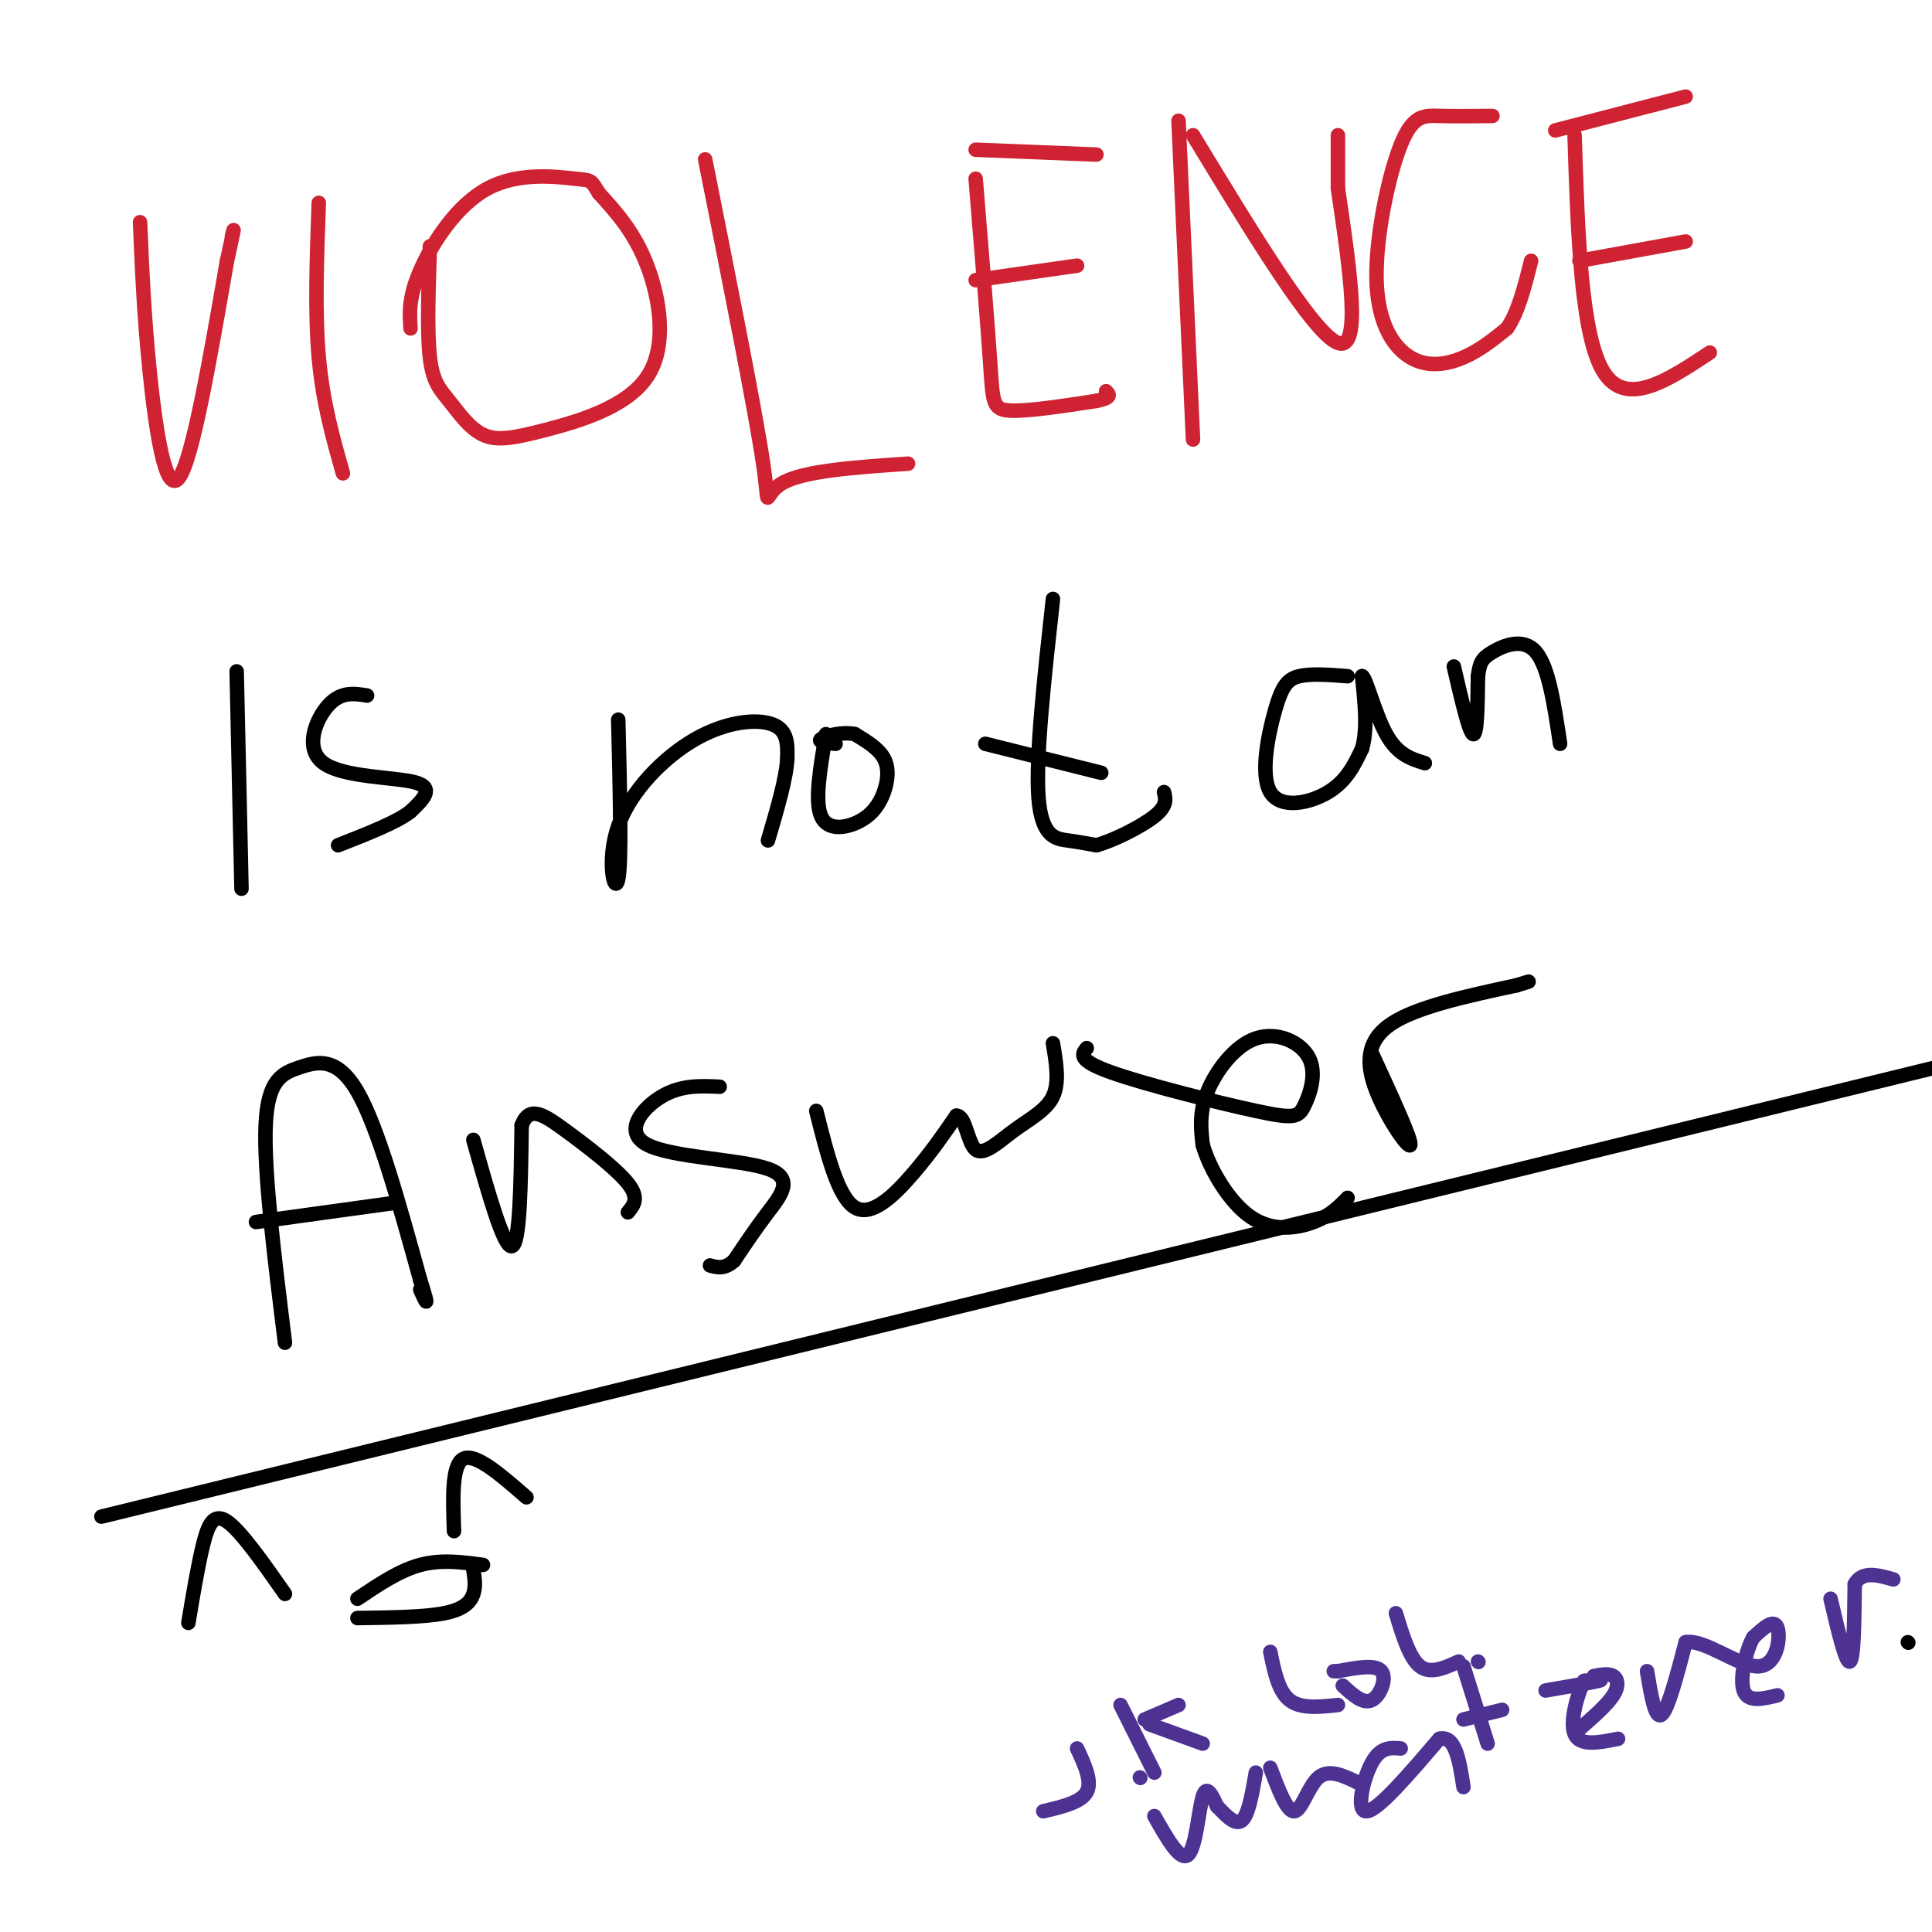 <svg viewBox='0 0 400 400' version='1.1' xmlns='http://www.w3.org/2000/svg' xmlns:xlink='http://www.w3.org/1999/xlink'><g fill='none' stroke='#cf2233' stroke-width='3' stroke-linecap='round' stroke-linejoin='round'><path d='M29,46c0.400,9.644 0.800,19.289 2,31c1.200,11.711 3.200,25.489 6,22c2.800,-3.489 6.400,-24.244 10,-45'/><path d='M47,54c1.833,-8.333 1.417,-6.667 1,-5'/><path d='M66,42c-0.417,11.333 -0.833,22.667 0,32c0.833,9.333 2.917,16.667 5,24'/><path d='M89,51c-0.302,8.910 -0.603,17.820 0,23c0.603,5.180 2.112,6.632 4,9c1.888,2.368 4.155,5.654 7,7c2.845,1.346 6.268,0.753 13,-1c6.732,-1.753 16.774,-4.664 21,-11c4.226,-6.336 2.636,-16.096 0,-23c-2.636,-6.904 -6.318,-10.952 -10,-15'/><path d='M124,40c-1.805,-2.888 -1.319,-2.609 -5,-3c-3.681,-0.391 -11.530,-1.451 -18,2c-6.470,3.451 -11.563,11.415 -14,17c-2.437,5.585 -2.219,8.793 -2,12'/><path d='M146,33c5.200,26.067 10.400,52.133 12,63c1.600,10.867 -0.400,6.533 4,4c4.400,-2.533 15.200,-3.267 26,-4'/><path d='M202,37c1.222,14.889 2.444,29.778 3,38c0.556,8.222 0.444,9.778 4,10c3.556,0.222 10.778,-0.889 18,-2'/><path d='M227,83c3.333,-0.667 2.667,-1.333 2,-2'/><path d='M202,58c0.000,0.000 21.000,-3.000 21,-3'/><path d='M202,31c0.000,0.000 25.000,1.000 25,1'/><path d='M244,25c0.000,0.000 3.000,66.000 3,66'/><path d='M247,28c12.500,20.583 25.000,41.167 30,43c5.000,1.833 2.500,-15.083 0,-32'/><path d='M277,39c0.000,-7.167 0.000,-9.083 0,-11'/><path d='M309,24c-3.932,0.043 -7.864,0.085 -11,0c-3.136,-0.085 -5.476,-0.299 -8,6c-2.524,6.299 -5.233,19.111 -5,28c0.233,8.889 3.409,13.855 7,16c3.591,2.145 7.597,1.470 11,0c3.403,-1.470 6.201,-3.735 9,-6'/><path d='M312,68c2.333,-3.333 3.667,-8.667 5,-14'/><path d='M326,28c0.667,20.750 1.333,41.500 6,49c4.667,7.500 13.333,1.750 22,-4'/><path d='M327,54c0.000,0.000 22.000,-4.000 22,-4'/><path d='M322,27c0.000,0.000 27.000,-7.000 27,-7'/></g>
<g fill='none' stroke='#000000' stroke-width='3' stroke-linecap='round' stroke-linejoin='round'><path d='M49,139c0.000,0.000 1.000,45.000 1,45'/><path d='M76,144c-2.696,-0.429 -5.393,-0.857 -8,2c-2.607,2.857 -5.125,9.000 -1,12c4.125,3.000 14.893,2.857 19,4c4.107,1.143 1.554,3.571 -1,6'/><path d='M85,168c-2.667,2.167 -8.833,4.583 -15,7'/><path d='M128,149c0.362,14.683 0.724,29.365 0,33c-0.724,3.635 -2.534,-3.778 0,-11c2.534,-7.222 9.413,-14.252 16,-18c6.587,-3.748 12.882,-4.214 16,-3c3.118,1.214 3.059,4.107 3,7'/><path d='M163,157c-0.167,4.000 -2.083,10.500 -4,17'/><path d='M171,152c-1.187,6.938 -2.373,13.876 -1,17c1.373,3.124 5.306,2.435 8,1c2.694,-1.435 4.148,-3.617 5,-6c0.852,-2.383 1.100,-4.967 0,-7c-1.100,-2.033 -3.550,-3.517 -6,-5'/><path d='M177,152c-2.622,-0.600 -6.178,0.400 -7,1c-0.822,0.600 1.089,0.800 3,1'/><path d='M218,124c-1.800,16.333 -3.600,32.667 -3,41c0.600,8.333 3.600,8.667 6,9c2.400,0.333 4.200,0.667 6,1'/><path d='M227,175c3.511,-0.956 9.289,-3.844 12,-6c2.711,-2.156 2.356,-3.578 2,-5'/><path d='M204,154c0.000,0.000 24.000,6.000 24,6'/><path d='M279,140c-3.775,-0.292 -7.550,-0.584 -10,0c-2.450,0.584 -3.574,2.043 -5,7c-1.426,4.957 -3.153,13.411 -1,17c2.153,3.589 8.187,2.311 12,0c3.813,-2.311 5.407,-5.656 7,-9'/><path d='M282,155c1.167,-4.000 0.583,-9.500 0,-15'/><path d='M282,140c0.756,0.067 2.644,7.733 5,12c2.356,4.267 5.178,5.133 8,6'/><path d='M301,138c1.583,6.833 3.167,13.667 4,14c0.833,0.333 0.917,-5.833 1,-12'/><path d='M306,140c0.357,-2.762 0.750,-3.667 3,-5c2.250,-1.333 6.357,-3.095 9,0c2.643,3.095 3.821,11.048 5,19'/><path d='M59,278c-2.202,-17.744 -4.405,-35.488 -4,-45c0.405,-9.512 3.417,-10.792 7,-12c3.583,-1.208 7.738,-2.345 12,5c4.262,7.345 8.631,23.173 13,39'/><path d='M87,265c2.167,6.833 1.083,4.417 0,2'/><path d='M53,253c0.000,0.000 29.000,-4.000 29,-4'/><path d='M98,236c3.167,11.250 6.333,22.500 8,22c1.667,-0.500 1.833,-12.750 2,-25'/><path d='M108,233c1.571,-4.226 4.500,-2.292 9,1c4.500,3.292 10.571,7.940 13,11c2.429,3.060 1.214,4.530 0,6'/><path d='M149,225c-3.986,-0.191 -7.971,-0.383 -12,2c-4.029,2.383 -8.100,7.340 -3,10c5.100,2.660 19.373,3.024 25,5c5.627,1.976 2.608,5.565 0,9c-2.608,3.435 -4.804,6.718 -7,10'/><path d='M152,261c-2.000,1.833 -3.500,1.417 -5,1'/><path d='M169,230c2.244,8.956 4.489,17.911 8,20c3.511,2.089 8.289,-2.689 12,-7c3.711,-4.311 6.356,-8.156 9,-12'/><path d='M198,231c1.941,-0.105 2.293,5.632 4,7c1.707,1.368 4.767,-1.632 8,-4c3.233,-2.368 6.638,-4.105 8,-7c1.362,-2.895 0.681,-6.947 0,-11'/><path d='M225,217c-1.007,1.244 -2.014,2.489 5,5c7.014,2.511 22.050,6.289 30,8c7.950,1.711 8.812,1.356 10,-1c1.188,-2.356 2.700,-6.714 1,-10c-1.700,-3.286 -6.611,-5.500 -11,-4c-4.389,1.500 -8.254,6.714 -10,11c-1.746,4.286 -1.373,7.643 -1,11'/><path d='M249,237c1.417,4.976 5.458,11.917 10,15c4.542,3.083 9.583,2.310 13,1c3.417,-1.310 5.208,-3.155 7,-5'/><path d='M284,218c4.107,8.905 8.214,17.810 8,19c-0.214,1.190 -4.750,-5.333 -7,-11c-2.250,-5.667 -2.214,-10.476 3,-14c5.214,-3.524 15.607,-5.762 26,-8'/><path d='M314,204c4.333,-1.333 2.167,-0.667 0,0'/><path d='M21,314c0.000,0.000 392.000,-96.000 392,-96'/></g>
<g fill='none' stroke='#4d3292' stroke-width='3' stroke-linecap='round' stroke-linejoin='round'><path d='M223,362c1.583,3.417 3.167,6.833 2,9c-1.167,2.167 -5.083,3.083 -9,4'/><path d='M232,353c0.000,0.000 7.000,14.000 7,14'/><path d='M237,356c0.000,0.000 7.000,-3.000 7,-3'/><path d='M238,357c0.000,0.000 11.000,4.000 11,4'/><path d='M263,342c0.833,4.083 1.667,8.167 4,10c2.333,1.833 6.167,1.417 10,1'/><path d='M278,349c2.111,1.933 4.222,3.867 6,3c1.778,-0.867 3.222,-4.533 2,-6c-1.222,-1.467 -5.111,-0.733 -9,0'/><path d='M277,346c-1.500,0.000 -0.750,0.000 0,0'/><path d='M289,334c1.417,4.667 2.833,9.333 5,11c2.167,1.667 5.083,0.333 8,-1'/><path d='M236,368c0.000,0.000 0.100,0.100 0.1,0.1'/><path d='M306,344c0.000,0.000 0.100,0.100 0.1,0.1'/><path d='M239,376c2.689,4.756 5.378,9.511 7,8c1.622,-1.511 2.178,-9.289 3,-12c0.822,-2.711 1.911,-0.356 3,2'/><path d='M252,374c1.444,1.422 3.556,3.978 5,3c1.444,-0.978 2.222,-5.489 3,-10'/><path d='M263,366c1.733,4.600 3.467,9.200 5,9c1.533,-0.200 2.867,-5.200 5,-7c2.133,-1.800 5.067,-0.400 8,1'/><path d='M281,369c1.333,0.167 0.667,0.083 0,0'/><path d='M290,362c-2.089,-0.178 -4.178,-0.356 -6,3c-1.822,3.356 -3.378,10.244 -1,10c2.378,-0.244 8.689,-7.622 15,-15'/><path d='M298,360c3.333,-0.833 4.167,4.583 5,10'/><path d='M303,345c0.000,0.000 5.000,16.000 5,16'/><path d='M303,356c0.000,0.000 8.000,-2.000 8,-2'/><path d='M320,350c4.833,-0.833 9.667,-1.667 11,-2c1.333,-0.333 -0.833,-0.167 -3,0'/><path d='M328,348c-1.311,2.400 -3.089,8.400 -2,11c1.089,2.600 5.044,1.800 9,1'/><path d='M341,346c0.833,5.000 1.667,10.000 3,9c1.333,-1.000 3.167,-8.000 5,-15'/><path d='M349,340c3.869,-0.690 11.042,5.083 15,5c3.958,-0.083 4.702,-6.024 4,-8c-0.702,-1.976 -2.851,0.012 -5,2'/><path d='M363,339c-1.533,2.711 -2.867,8.489 -2,11c0.867,2.511 3.933,1.756 7,1'/><path d='M379,331c1.583,6.750 3.167,13.500 4,13c0.833,-0.500 0.917,-8.250 1,-16'/><path d='M384,328c1.500,-2.833 4.750,-1.917 8,-1'/><path d='M330,347c1.533,-0.289 3.067,-0.578 4,0c0.933,0.578 1.267,2.022 0,4c-1.267,1.978 -4.133,4.489 -7,7'/></g>
<g fill='none' stroke='#000000' stroke-width='3' stroke-linecap='round' stroke-linejoin='round'><path d='M39,336c0.978,-5.867 1.956,-11.733 3,-16c1.044,-4.267 2.156,-6.933 5,-5c2.844,1.933 7.422,8.467 12,15'/><path d='M74,335c6.933,-0.089 13.867,-0.178 18,-1c4.133,-0.822 5.467,-2.378 6,-4c0.533,-1.622 0.267,-3.311 0,-5'/><path d='M94,317c-0.250,-6.917 -0.500,-13.833 2,-15c2.500,-1.167 7.750,3.417 13,8'/><path d='M74,331c4.333,-2.917 8.667,-5.833 13,-7c4.333,-1.167 8.667,-0.583 13,0'/><path d='M395,340c0.000,0.000 0.100,0.100 0.1,0.1'/></g>
</svg>